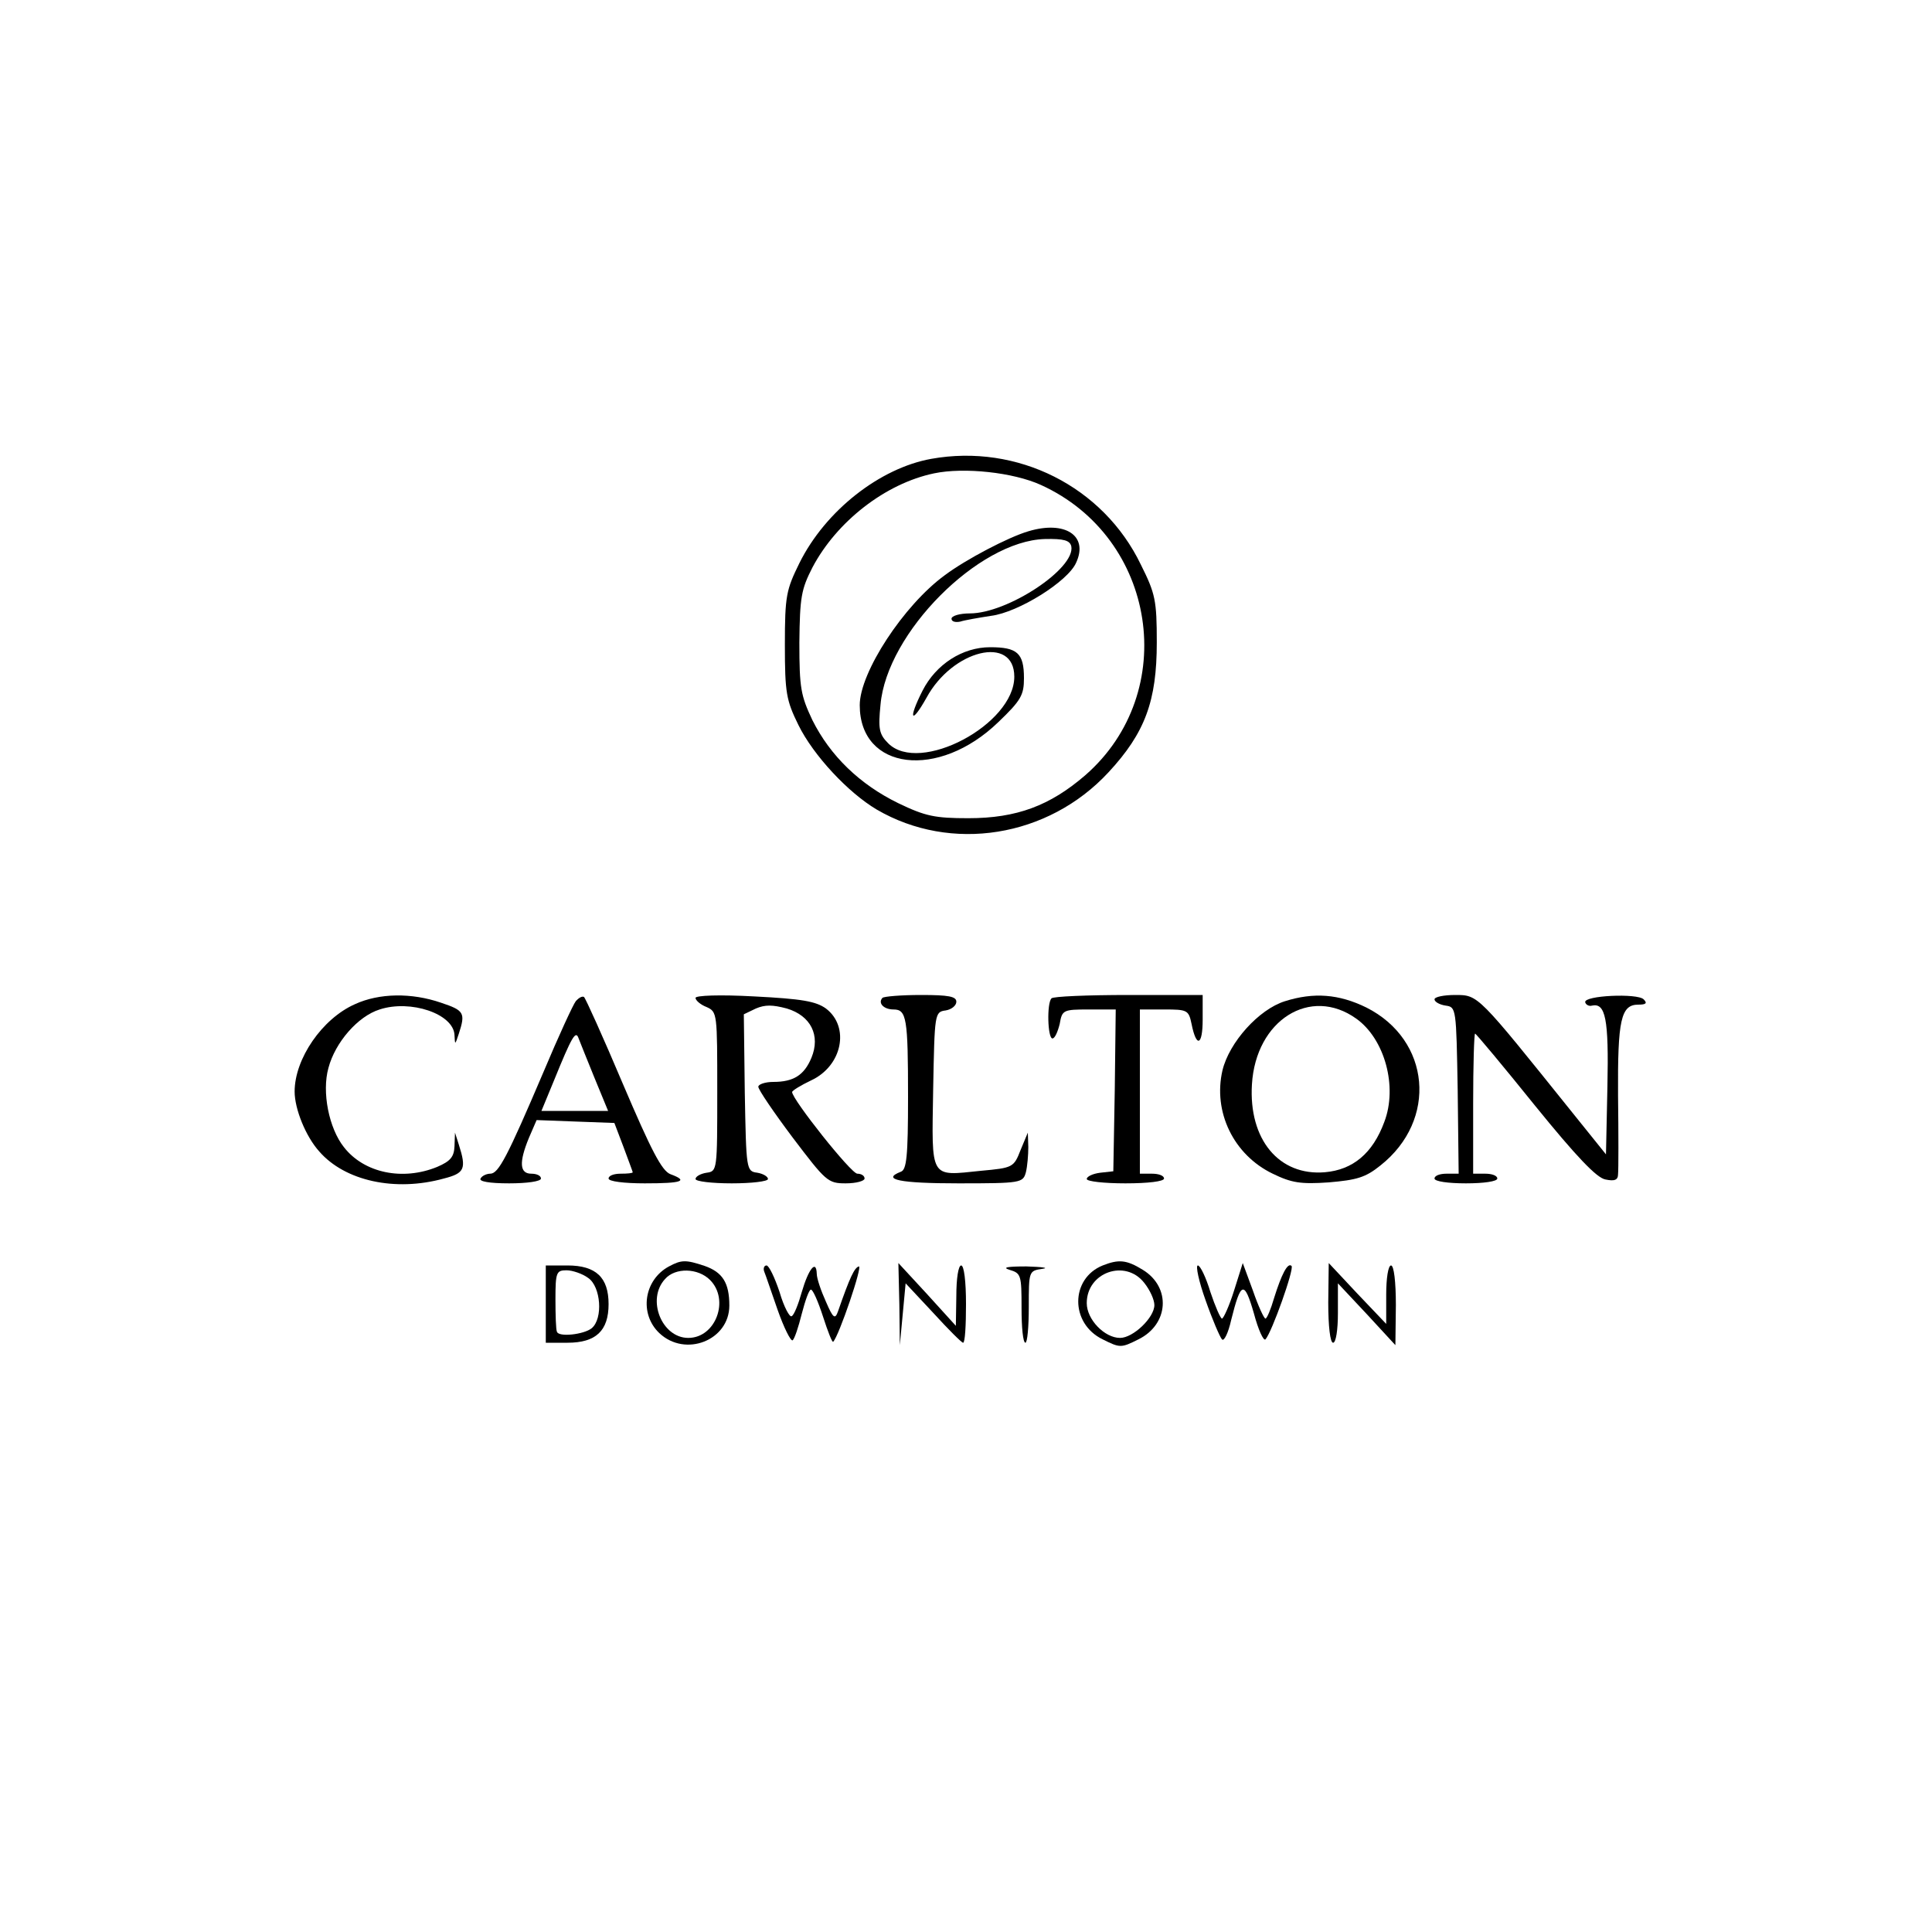 <?xml version="1.0" standalone="no"?>
<!DOCTYPE svg PUBLIC "-//W3C//DTD SVG 20010904//EN"
 "http://www.w3.org/TR/2001/REC-SVG-20010904/DTD/svg10.dtd">
<svg version="1.0" xmlns="http://www.w3.org/2000/svg"
 width="400pt" height="400pt" viewBox="0 0 400 400"
 preserveAspectRatio="xMidYMid meet">

<g transform="translate(0,400) scale(0.1,-0.1)"
fill="#000000" stroke="none">
<path d="M1928 3050 c-106 -19 -219 -107 -273 -216 -27 -55 -30 -67 -30 -169
0 -100 3 -115 28 -166 31 -63 103 -140 162 -175 154 -90 355 -58 480 77 76 82
100 148 100 269 0 87 -3 101 -33 161 -78 162 -256 251 -434 219z m227 -54
c240 -109 289 -429 92 -601 -73 -63 -142 -89 -242 -89 -69 0 -89 4 -145 31
-80 39 -141 98 -178 172 -24 51 -27 66 -27 161 1 94 4 110 27 155 50 95 151
174 252 195 62 13 164 2 221 -24z"/>
<path d="M2129 2900 c-41 -12 -129 -58 -173 -91 -85 -62 -176 -201 -176 -269
0 -135 163 -155 287 -35 47 45 53 56 53 91 0 52 -14 64 -70 64 -57 0 -112 -35
-140 -90 -30 -59 -24 -72 8 -15 54 100 182 131 182 44 0 -99 -196 -203 -261
-138 -19 19 -21 30 -16 80 13 149 203 339 340 343 40 1 52 -3 55 -15 9 -46
-132 -139 -210 -139 -21 0 -38 -5 -38 -11 0 -6 8 -8 18 -6 9 3 38 8 64 12 56
7 159 71 176 110 26 56 -23 88 -99 65z"/>
<path d="M735 1921 c-68 -30 -125 -113 -125 -181 0 -36 23 -93 51 -124 53 -61
157 -84 258 -56 43 11 47 20 31 70 l-8 25 -1 -28 c-1 -22 -8 -31 -36 -43 -71
-29 -151 -13 -193 41 -31 39 -46 114 -32 164 14 53 61 107 106 121 64 21 153
-9 155 -53 1 -21 1 -21 9 3 14 43 11 48 -37 64 -61 21 -128 20 -178 -3z"/>
<path d="M1192 1927 c-5 -6 -36 -73 -67 -147 -75 -176 -93 -210 -110 -210 -7
0 -17 -4 -20 -10 -4 -6 18 -10 59 -10 37 0 66 4 66 10 0 6 -9 10 -20 10 -24 0
-26 23 -5 74 l16 37 80 -3 81 -3 19 -50 c10 -27 19 -51 19 -52 0 -2 -11 -3
-25 -3 -14 0 -25 -4 -25 -10 0 -6 32 -10 75 -10 78 0 91 5 53 19 -18 7 -40 50
-98 186 -41 97 -78 179 -81 181 -4 2 -11 -2 -17 -9z m39 -159 l28 -68 -69 0
-69 0 26 63 c37 91 45 105 51 87 3 -8 18 -45 33 -82z"/>
<path d="M1440 1934 c0 -5 10 -14 23 -19 22 -10 22 -13 22 -175 0 -163 0 -165
-22 -168 -13 -2 -23 -8 -23 -13 0 -5 34 -9 75 -9 41 0 75 4 75 9 0 5 -10 11
-22 13 -23 3 -23 6 -26 166 l-2 162 25 12 c19 8 34 8 64 0 50 -15 70 -56 51
-102 -15 -36 -37 -50 -79 -50 -17 0 -31 -5 -31 -10 0 -6 32 -53 71 -105 69
-91 73 -95 110 -95 22 0 39 5 39 10 0 6 -7 10 -15 10 -13 0 -135 154 -135 169
0 3 18 14 39 24 65 30 81 111 31 149 -21 15 -50 20 -148 25 -72 4 -122 2 -122
-3z"/>
<path d="M1827 1934 c-10 -11 3 -24 23 -24 27 0 30 -18 30 -181 0 -124 -3
-151 -15 -155 -41 -16 -2 -24 119 -24 130 0 134 1 140 23 3 12 5 36 5 52 l-1
30 -15 -36 c-14 -36 -16 -37 -82 -43 -107 -11 -102 -19 -99 168 3 158 3 161
26 164 12 2 22 10 22 18 0 11 -16 14 -73 14 -41 0 -77 -3 -80 -6z"/>
<path d="M2177 1933 c-10 -10 -8 -83 2 -83 5 0 11 14 15 30 5 29 7 30 61 30
l55 0 -2 -167 -3 -168 -27 -3 c-16 -2 -28 -8 -28 -13 0 -5 36 -9 80 -9 47 0
80 4 80 10 0 6 -11 10 -25 10 l-25 0 0 170 0 170 50 0 c48 0 51 -1 57 -30 10
-50 23 -45 23 9 l0 51 -153 0 c-85 0 -157 -3 -160 -7z"/>
<path d="M2660 1927 c-54 -17 -115 -85 -129 -143 -20 -86 23 -175 104 -214 39
-19 58 -22 116 -18 58 5 76 10 107 35 119 94 104 260 -29 327 -57 28 -109 32
-169 13z m148 -36 c59 -42 86 -141 58 -214 -24 -65 -65 -99 -123 -104 -95 -8
-158 68 -151 182 8 133 121 204 216 136z"/>
<path d="M2970 1931 c0 -5 10 -11 23 -13 22 -3 22 -5 25 -175 l2 -173 -25 0
c-14 0 -25 -4 -25 -10 0 -6 28 -10 65 -10 37 0 65 4 65 10 0 6 -11 10 -25 10
l-25 0 0 145 c0 80 2 145 4 145 2 0 58 -67 124 -149 86 -106 128 -150 146
-153 19 -4 26 -1 26 11 1 9 1 82 0 163 -1 157 6 188 42 188 16 0 19 3 11 11
-13 13 -124 8 -121 -6 1 -5 8 -9 14 -7 28 6 35 -27 32 -167 l-3 -141 -70 87
c-196 244 -194 243 -242 243 -24 0 -43 -4 -43 -9z"/>
<path d="M1385 1378 c-52 -28 -62 -98 -20 -138 54 -51 145 -15 145 57 0 47
-14 69 -51 82 -39 13 -48 13 -74 -1z m85 -28 c41 -41 12 -120 -45 -120 -55 0
-87 80 -48 122 21 24 68 23 93 -2z"/>
<path d="M2283 1380 c-67 -27 -68 -120 0 -153 36 -18 38 -18 74 0 63 31 68
108 9 144 -34 21 -50 22 -83 9z m86 -36 c12 -15 21 -35 21 -46 0 -26 -44 -68
-71 -68 -32 0 -69 38 -69 72 0 64 80 92 119 42z"/>
<path d="M1130 1300 l0 -80 45 0 c59 0 85 25 85 80 0 55 -26 80 -85 80 l-45 0
0 -80z m88 54 c26 -18 31 -84 7 -104 -16 -13 -69 -19 -72 -7 -2 4 -3 34 -3 67
0 56 2 60 23 60 12 0 33 -7 45 -16z"/>
<path d="M1582 1368 c3 -7 15 -43 28 -80 13 -37 27 -65 31 -63 4 3 12 27 19
55 7 27 15 50 19 50 4 0 15 -25 25 -56 10 -31 19 -54 21 -52 12 12 62 159 53
156 -9 -3 -18 -21 -43 -93 -6 -17 -10 -15 -25 20 -10 22 -19 48 -19 58 -1 30
-17 10 -31 -38 -7 -25 -16 -48 -21 -50 -4 -3 -16 19 -25 50 -10 30 -22 55 -27
55 -5 0 -7 -6 -5 -12z"/>
<path d="M1862 1300 l1 -85 6 64 6 64 57 -61 c31 -34 59 -62 62 -62 4 0 6 36
6 80 0 47 -4 80 -10 80 -6 0 -10 -28 -10 -62 l-1 -63 -59 65 -60 65 2 -85z"/>
<path d="M2090 1371 c24 -7 25 -11 25 -79 0 -40 3 -72 8 -72 4 0 7 33 7 74 0
74 0 75 28 79 15 2 0 4 -33 5 -39 0 -51 -2 -35 -7z"/>
<path d="M2496 1308 c14 -40 30 -77 34 -81 4 -5 13 13 19 40 20 80 27 83 47
14 9 -34 20 -58 24 -54 13 14 60 146 54 152 -8 8 -21 -18 -36 -66 -7 -24 -15
-43 -18 -43 -3 0 -15 26 -26 58 l-21 57 -18 -57 c-10 -32 -22 -58 -25 -58 -3
0 -14 25 -24 55 -9 30 -21 55 -26 55 -5 0 2 -33 16 -72z"/>
<path d="M2750 1303 c0 -49 4 -83 10 -83 6 0 10 27 10 61 l0 62 60 -64 59 -64
1 83 c0 48 -4 82 -10 82 -6 0 -10 -27 -10 -60 l0 -61 -60 63 -59 63 -1 -82z"/>
</g>
</svg>
